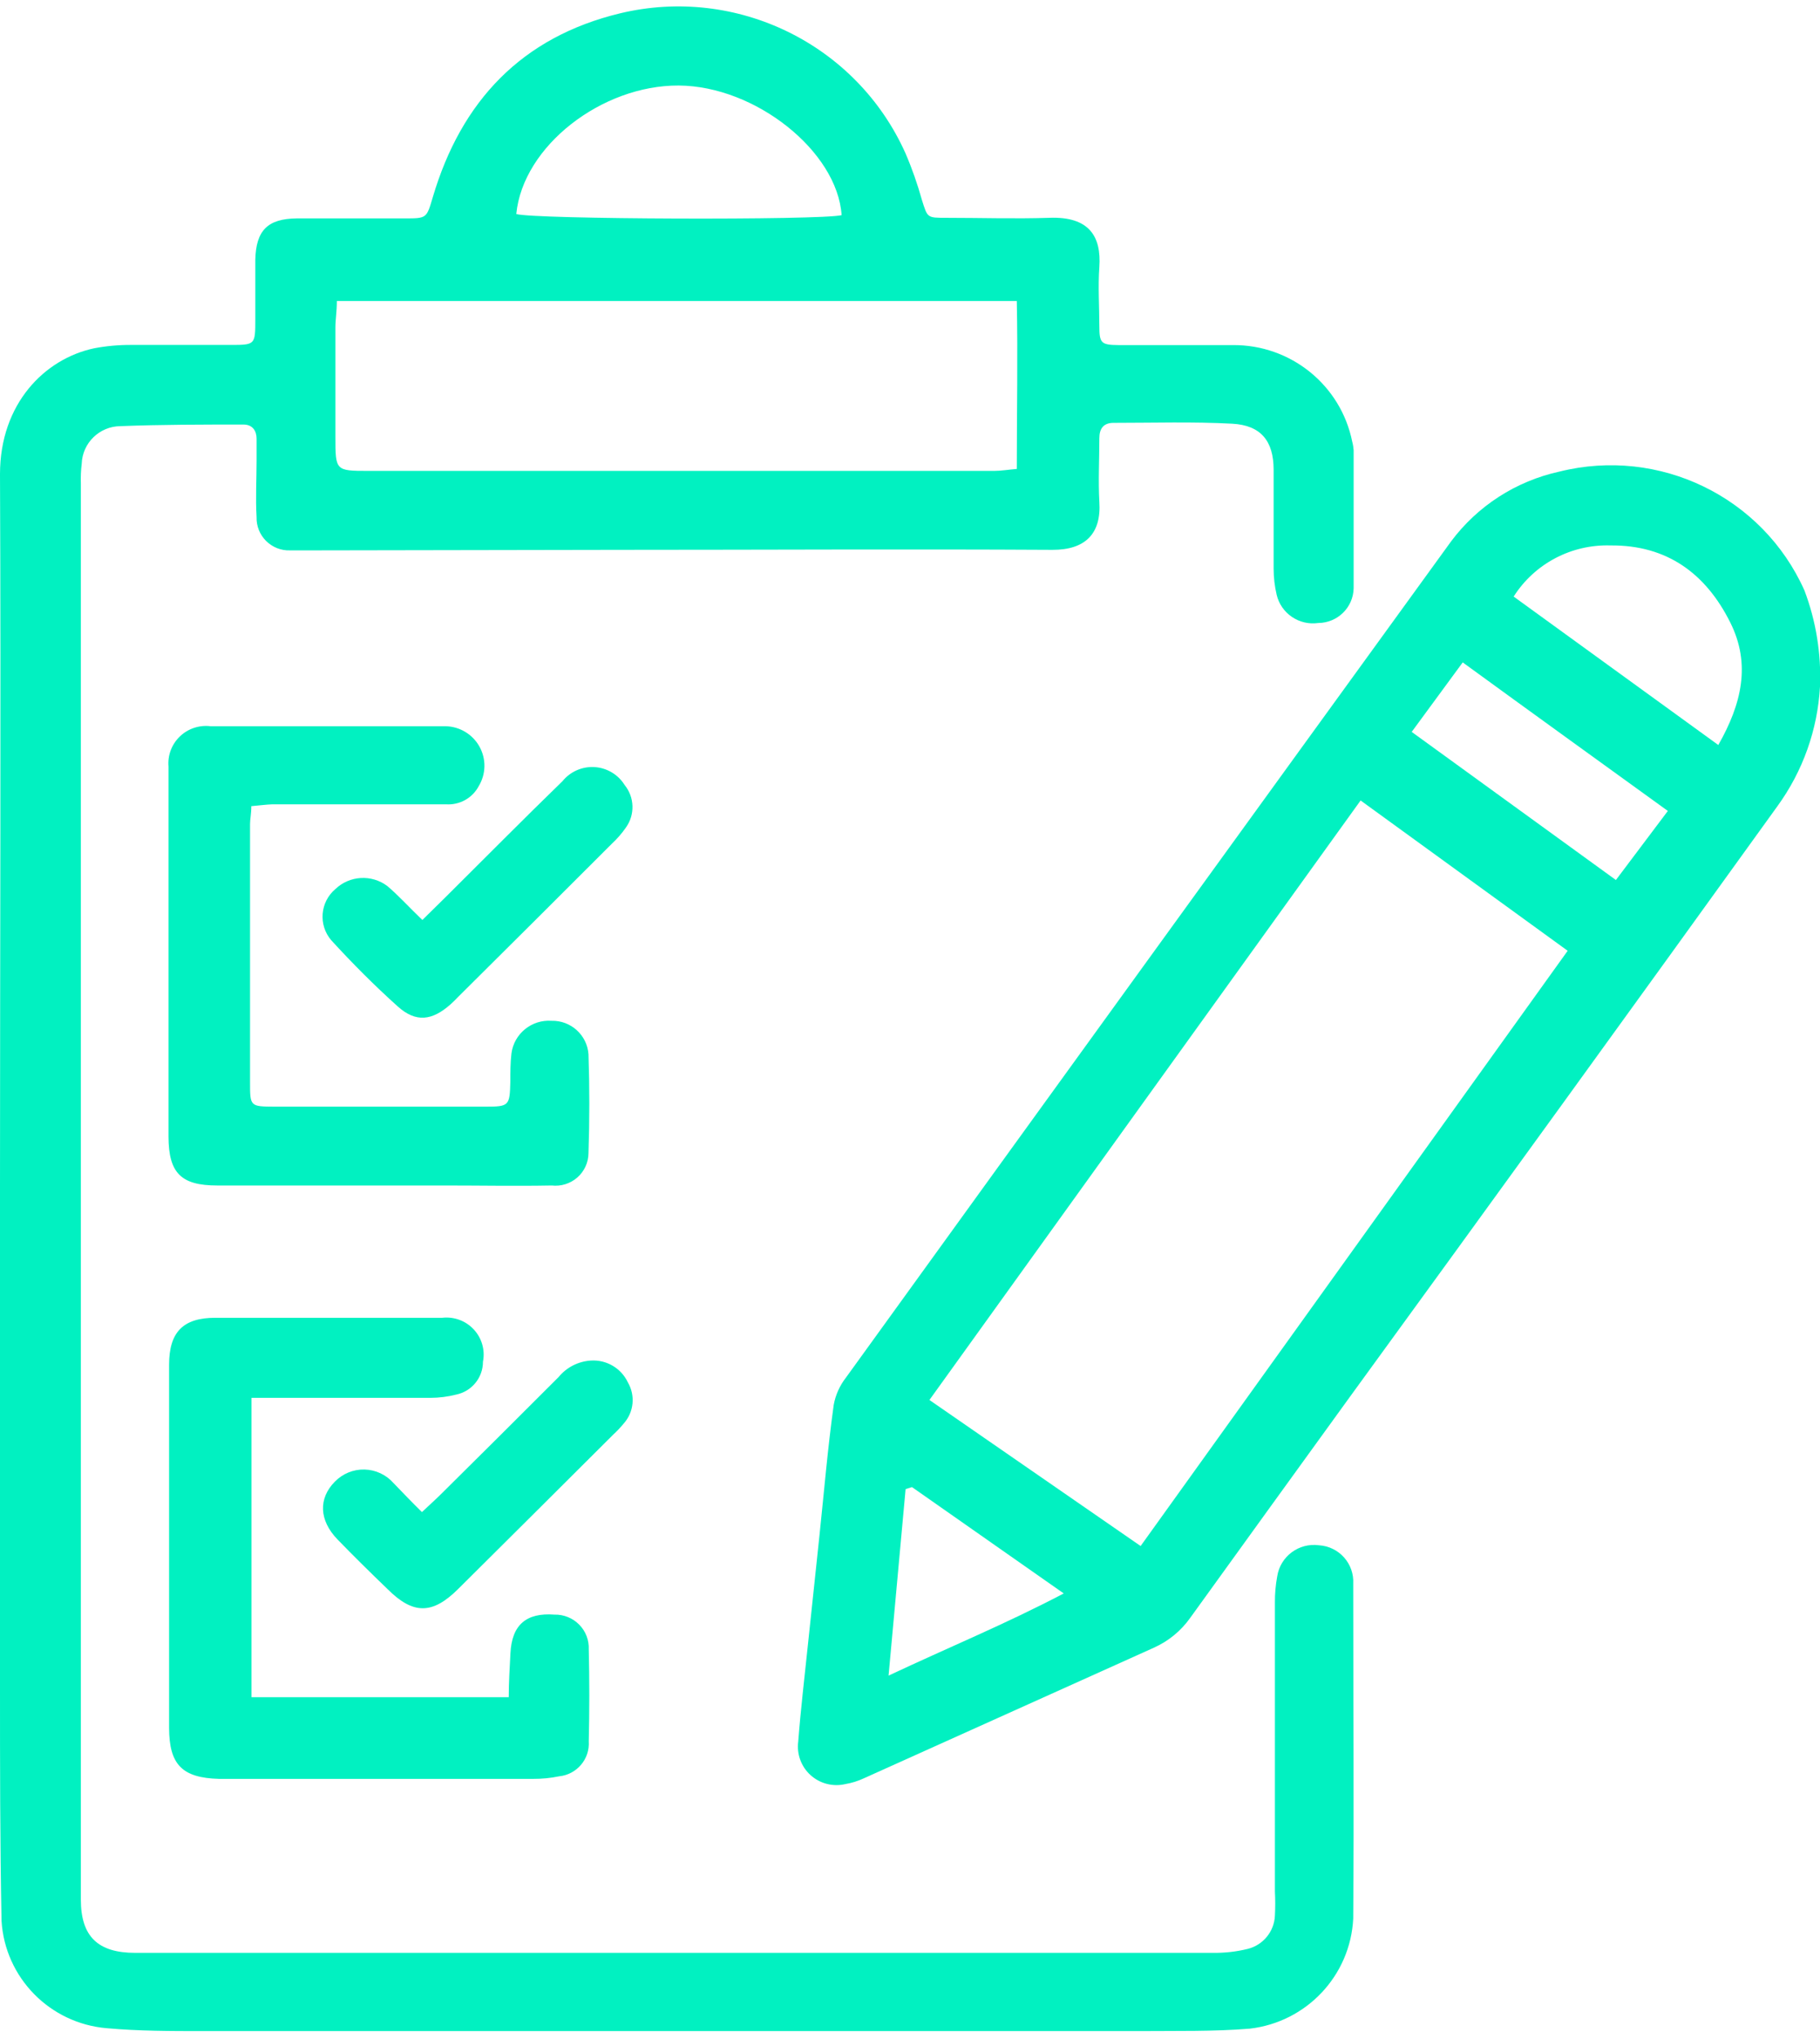 <?xml version="1.0" encoding="UTF-8"?>
<svg xmlns="http://www.w3.org/2000/svg" xmlns:xlink="http://www.w3.org/1999/xlink" width="134px" height="150px" viewBox="0 0 134 150" version="1.1">
<g id="surface1">
<path style=" stroke:none;fill-rule:nonzero;fill:rgb(0.392%,94.51%,75.686%);fill-opacity:1;" d="M 0 87.391 C 0 69.895 0.074 52.395 0 34.887 C 0 29.691 3.301 26.398 6.922 25.629 C 7.82 25.457 8.734 25.375 9.648 25.379 C 12.07 25.379 14.504 25.379 16.957 25.379 C 18.797 25.379 18.797 25.379 18.797 23.469 C 18.797 22.012 18.797 20.57 18.797 19.113 C 18.848 16.953 19.707 16.09 21.855 16.07 C 24.5 16.07 27.141 16.07 29.781 16.07 C 31.434 16.07 31.402 16.07 31.871 14.488 C 33.961 7.445 38.406 2.727 45.656 0.98 C 54.234 -1.074 63.066 3.25 66.664 11.27 C 67.148 12.391 67.551 13.543 67.879 14.719 C 68.293 16.027 68.254 16.027 69.652 16.027 C 72.191 16.027 74.727 16.109 77.254 16.027 C 80.188 15.914 81.098 17.391 80.941 19.652 C 80.836 21.098 80.941 22.555 80.941 23.996 C 80.941 25.254 81.078 25.379 82.352 25.391 C 85.16 25.391 87.957 25.391 90.766 25.391 C 95.031 25.355 98.719 28.336 99.559 32.496 C 99.617 32.703 99.648 32.918 99.664 33.129 C 99.664 36.52 99.664 39.895 99.664 43.281 C 99.637 44.699 98.477 45.832 97.055 45.84 C 95.648 46.039 94.32 45.137 93.996 43.762 C 93.848 43.133 93.773 42.492 93.773 41.848 C 93.773 39.438 93.773 37.016 93.773 34.574 C 93.773 32.445 92.836 31.293 90.727 31.176 C 87.824 31.02 84.898 31.113 81.984 31.113 C 81.254 31.113 80.941 31.531 80.941 32.246 C 80.941 33.805 80.855 35.363 80.941 36.922 C 81.098 39.273 79.898 40.465 77.484 40.457 C 66.801 40.395 56.117 40.457 45.438 40.457 L 22.973 40.496 C 22.43 40.496 21.93 40.496 21.355 40.496 C 20.695 40.52 20.059 40.266 19.59 39.801 C 19.125 39.336 18.871 38.703 18.891 38.047 C 18.809 36.664 18.891 35.262 18.891 33.891 C 18.891 33.348 18.891 32.852 18.891 32.277 C 18.891 31.707 18.598 31.238 17.93 31.238 C 14.91 31.238 11.883 31.238 8.875 31.355 C 7.328 31.363 6.066 32.59 6.016 34.129 C 5.957 34.605 5.938 35.09 5.953 35.574 C 5.953 58.867 5.953 82.168 5.953 105.469 C 5.953 116.645 5.953 127.812 5.953 138.969 C 5.953 139.242 5.953 139.512 5.953 139.77 C 5.953 142.48 7.207 143.688 9.953 143.688 L 89.316 143.688 C 90.176 143.699 91.031 143.602 91.863 143.398 C 93.004 143.113 93.82 142.113 93.867 140.945 C 93.898 140.352 93.898 139.758 93.867 139.168 C 93.867 132.082 93.867 124.996 93.867 117.91 C 93.863 117.266 93.918 116.625 94.035 115.996 C 94.258 114.52 95.629 113.496 97.117 113.699 C 98.594 113.793 99.715 115.055 99.633 116.527 C 99.633 124.734 99.695 132.953 99.633 141.164 C 99.426 145.355 96.203 148.785 92.012 149.266 C 89.328 149.484 86.621 149.422 83.926 149.445 C 80.586 149.445 77.246 149.445 73.902 149.445 L 54.531 149.445 C 51.293 149.445 48.066 149.445 44.84 149.445 C 41.438 149.445 38.043 149.445 34.648 149.445 L 26.293 149.445 C 22.523 149.445 18.754 149.445 14.984 149.445 C 12.613 149.445 10.234 149.445 7.875 149.234 C 3.676 148.887 0.371 145.523 0.113 141.34 C 0 135.605 0 129.859 0 124.09 C 0 111.852 0 99.609 0 87.371 Z M 24.801 22.148 C 24.801 22.938 24.695 23.508 24.695 24.09 C 24.695 26.773 24.695 29.453 24.695 32.133 C 24.695 34.629 24.695 34.648 27.121 34.648 L 73.191 34.648 C 73.715 34.648 74.238 34.555 74.863 34.504 C 74.863 30.293 74.945 26.262 74.863 22.148 Z M 38.012 15.746 C 39.203 16.141 60.367 16.215 61.965 15.832 C 61.652 11.133 55.617 6.324 49.969 6.293 C 44.32 6.262 38.504 10.738 38.012 15.746 Z M 38.012 15.746 "/>
<path style=" stroke:none;fill-rule:nonzero;fill:rgb(0.392%,94.51%,75.686%);fill-opacity:1;" d="M 134 50.516 C 133.824 53.688 132.738 56.742 130.867 59.316 C 120.383 73.863 109.883 88.359 99.363 102.812 C 95.449 108.215 91.543 113.617 87.645 119.02 C 86.961 119.992 86.027 120.758 84.941 121.242 L 63.605 130.844 C 63.172 131.047 62.711 131.191 62.238 131.27 C 61.332 131.484 60.375 131.238 59.684 130.617 C 58.992 129.996 58.652 129.074 58.77 128.152 C 58.949 125.805 59.23 123.457 59.473 121.117 C 59.754 118.398 60.055 115.684 60.336 112.961 C 60.672 109.762 60.941 106.562 61.383 103.371 C 61.516 102.637 61.828 101.945 62.289 101.355 C 77.117 80.836 91.969 60.328 106.84 39.832 C 108.789 37.223 111.621 35.398 114.816 34.699 C 122.164 32.867 129.77 36.555 132.852 43.438 C 133.707 45.695 134.098 48.102 134 50.516 Z M 83.98 113.754 L 115.422 69.957 L 100.176 58.898 C 89.535 73.676 79.039 88.254 68.43 103.008 Z M 126.512 54.816 C 128.234 51.793 128.926 48.863 127.391 45.797 C 125.605 42.223 122.754 40.094 118.578 40.133 C 115.695 40.043 112.984 41.473 111.445 43.895 Z M 103.938 53.852 L 118.973 64.75 L 122.797 59.668 C 117.668 55.961 112.719 52.395 107.695 48.738 Z M 67.145 109.418 L 66.676 109.566 C 66.27 114.031 65.863 118.512 65.422 123.289 C 69.84 121.211 74.047 119.488 78.32 117.242 Z M 67.145 109.418 "/>
<path style=" stroke:none;fill-rule:nonzero;fill:rgb(0.392%,94.51%,75.686%);fill-opacity:1;" d="M 18.516 124.879 L 37.457 124.879 C 37.457 123.746 37.531 122.688 37.582 121.637 C 37.688 119.559 38.742 118.645 40.82 118.801 C 41.504 118.785 42.168 119.051 42.645 119.539 C 43.125 120.023 43.379 120.688 43.348 121.367 C 43.402 123.621 43.402 125.871 43.348 128.121 C 43.438 129.426 42.473 130.566 41.164 130.699 C 40.535 130.828 39.895 130.891 39.254 130.887 L 16.125 130.887 C 13.418 130.812 12.457 129.848 12.449 127.137 C 12.449 118.227 12.449 109.32 12.449 100.422 C 12.449 98 13.492 96.961 15.852 96.961 C 21.406 96.961 26.965 96.961 32.559 96.961 C 33.43 96.863 34.293 97.18 34.883 97.82 C 35.477 98.457 35.727 99.34 35.559 100.191 C 35.562 101.363 34.738 102.375 33.582 102.613 C 32.961 102.77 32.324 102.852 31.684 102.852 C 27.965 102.852 24.238 102.852 20.52 102.852 L 18.516 102.852 Z M 18.516 124.879 "/>
<path style=" stroke:none;fill-rule:nonzero;fill:rgb(0.392%,94.51%,75.686%);fill-opacity:1;" d="M 18.504 59.316 C 18.504 59.898 18.41 60.262 18.41 60.637 C 18.41 66.961 18.41 73.289 18.41 79.629 C 18.41 81.406 18.41 81.418 20.227 81.426 C 25.398 81.426 30.574 81.426 35.754 81.426 C 37.488 81.426 37.531 81.355 37.574 79.586 C 37.574 78.891 37.574 78.195 37.656 77.508 C 37.848 76.062 39.137 75.008 40.602 75.109 C 42.023 75.07 43.227 76.156 43.328 77.57 C 43.41 79.98 43.41 82.406 43.328 84.844 C 43.324 85.531 43.023 86.184 42.508 86.637 C 41.992 87.09 41.305 87.305 40.621 87.227 C 37.98 87.277 35.34 87.227 32.695 87.227 L 15.988 87.227 C 13.324 87.227 12.418 86.301 12.406 83.648 L 12.406 57.039 C 12.406 56.832 12.406 56.613 12.406 56.395 C 12.336 55.57 12.645 54.758 13.246 54.184 C 13.844 53.609 14.672 53.336 15.496 53.434 C 19.539 53.434 23.578 53.434 27.633 53.434 C 29.355 53.434 31.078 53.434 32.801 53.434 C 33.844 53.453 34.801 54.027 35.305 54.941 C 35.809 55.852 35.785 56.961 35.242 57.852 C 34.773 58.73 33.828 59.25 32.832 59.18 L 20.051 59.18 C 19.578 59.199 19.109 59.262 18.504 59.316 Z M 18.504 59.316 "/>
<path style=" stroke:none;fill-rule:nonzero;fill:rgb(0.392%,94.51%,75.686%);fill-opacity:1;" d="M 31.098 67.691 L 32.832 65.984 C 35.691 63.148 38.523 60.281 41.414 57.477 C 41.988 56.77 42.867 56.387 43.773 56.441 C 44.684 56.496 45.508 56.988 45.988 57.758 C 46.719 58.656 46.762 59.93 46.094 60.875 C 45.793 61.312 45.441 61.715 45.051 62.078 C 41.289 65.84 37.523 69.59 33.75 73.332 C 33.562 73.531 33.375 73.715 33.176 73.895 C 31.809 75.109 30.617 75.246 29.293 74.059 C 27.578 72.523 25.941 70.879 24.383 69.176 C 23.426 68.051 23.566 66.367 24.695 65.414 C 25.742 64.414 27.363 64.324 28.52 65.195 C 29.355 65.902 30.129 66.766 31.098 67.691 Z M 31.098 67.691 "/>
<path style=" stroke:none;fill-rule:nonzero;fill:rgb(0.392%,94.51%,75.686%);fill-opacity:1;" d="M 31.066 111.258 C 31.598 110.75 32.039 110.363 32.445 109.961 C 35.34 107.09 38.242 104.215 41.125 101.324 C 41.707 100.613 42.562 100.172 43.484 100.109 C 44.645 100.027 45.738 100.668 46.23 101.719 C 46.789 102.68 46.672 103.887 45.938 104.723 C 45.699 105.012 45.441 105.289 45.164 105.543 C 41.363 109.332 37.555 113.121 33.738 116.91 C 31.84 118.801 30.418 118.812 28.52 116.91 C 27.277 115.715 26.055 114.512 24.852 113.273 C 23.484 111.859 23.434 110.25 24.656 109.016 C 25.227 108.43 26.016 108.105 26.836 108.125 C 27.652 108.145 28.426 108.504 28.969 109.117 C 29.637 109.812 30.285 110.488 31.066 111.258 Z M 31.066 111.258 "/>
</g>
</svg>
